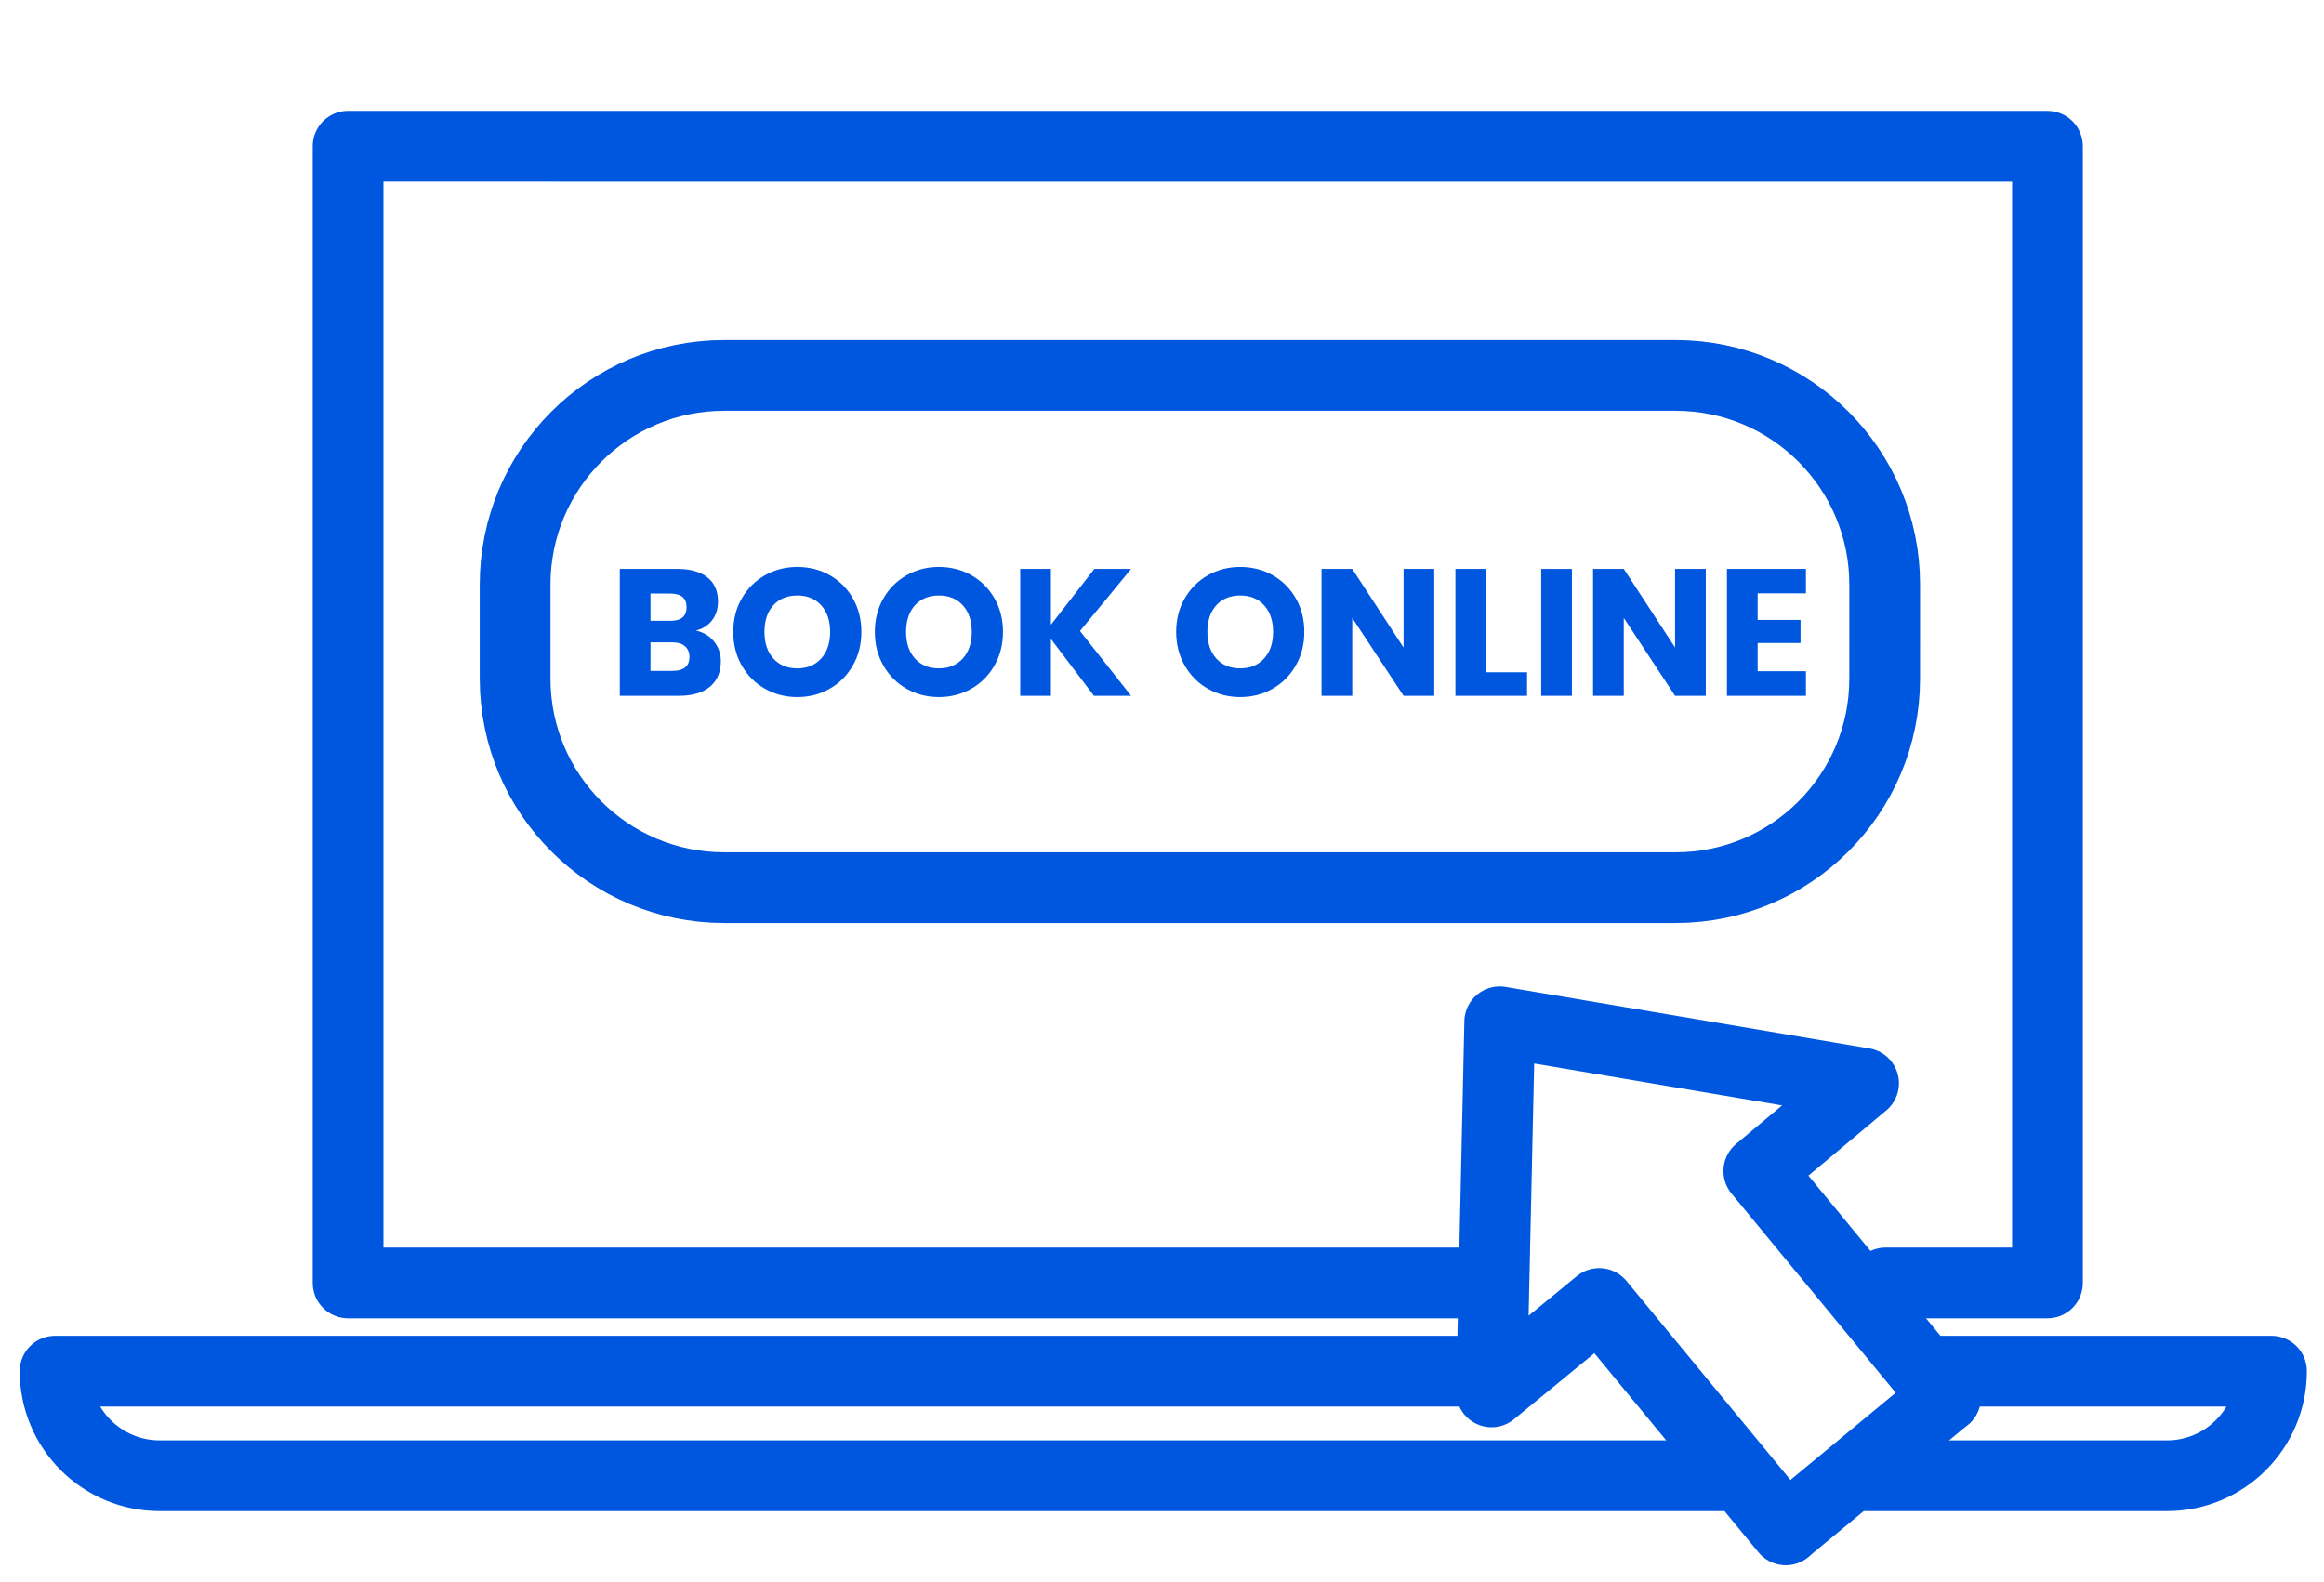 <?xml version="1.0" encoding="utf-8"?>
<!-- Generator: Adobe Illustrator 16.0.3, SVG Export Plug-In . SVG Version: 6.00 Build 0)  -->
<!DOCTYPE svg PUBLIC "-//W3C//DTD SVG 1.1//EN" "http://www.w3.org/Graphics/SVG/1.1/DTD/svg11.dtd">
<svg version="1.1" id="Layer_1" xmlns="http://www.w3.org/2000/svg" xmlns:xlink="http://www.w3.org/1999/xlink" x="0px" y="0px"
	 width="295.667px" height="201.334px" viewBox="0 0 295.667 201.334" enable-background="new 0 0 295.667 201.334"
	 xml:space="preserve">
<polyline fill="none" stroke="#0057DF" stroke-width="9" stroke-linecap="round" stroke-linejoin="round" stroke-miterlimit="10" points="
	189.21,163.238 169.53,163.238 44.285,163.238 44.285,18.605 260.484,18.608 260.484,133.409 260.484,163.238 239.894,163.238 "/>
<line fill="none" stroke="#0057DF" stroke-width="9" stroke-linecap="round" stroke-linejoin="round" stroke-miterlimit="10" x1="247.505" y1="177.809" x2="227.85" y2="194.092"/>
<polyline fill="none" stroke="#0057DF" stroke-width="9" stroke-linecap="round" stroke-linejoin="round" stroke-miterlimit="10" points="
	247.505,177.809 223.761,149.003 237.087,137.838 190.8,130.014 189.761,177.102 203.457,165.854 227.196,194.658 "/>
<path fill="none" stroke="#0057DF" stroke-width="9" stroke-linecap="round" stroke-linejoin="round" stroke-miterlimit="10" d="
	M239.775,86.344c0,14.69-11.908,26.601-26.602,26.601H92.137c-14.693,0-26.602-11.909-26.602-26.601V74.373
	c0-14.691,11.909-26.604,26.602-26.604h121.036c14.693,0,26.603,11.912,26.603,26.604L239.775,86.344L239.775,86.344z"/>
<g>
	<path fill="#0057DF" d="M90.853,81.639c0.571,0.716,0.856,1.545,0.856,2.487c0,1.386-0.46,2.466-1.381,3.242
		s-2.242,1.165-3.961,1.165h-7.512V72.389h7.33c1.644,0,2.915,0.358,3.813,1.074c0.898,0.715,1.347,1.734,1.347,3.06
		c0,0.975-0.259,1.784-0.776,2.432c-0.518,0.647-1.195,1.07-2.032,1.269C89.51,80.45,90.282,80.922,90.853,81.639z M82.759,78.989
		h2.558c1.354,0,2.032-0.578,2.032-1.735c0-1.156-0.692-1.734-2.078-1.734h-2.512V78.989z M87.714,83.578
		c0-0.578-0.19-1.031-0.571-1.357c-0.381-0.328-0.921-0.491-1.621-0.491h-2.763v3.631h2.786
		C86.991,85.36,87.714,84.766,87.714,83.578z"/>
	<path fill="#0057DF" d="M105.581,73.2c1.241,0.708,2.219,1.69,2.934,2.946c0.715,1.255,1.073,2.675,1.073,4.258
		s-0.362,3.007-1.084,4.27c-0.723,1.265-1.705,2.25-2.945,2.957c-1.241,0.709-2.615,1.063-4.122,1.063s-2.881-0.354-4.122-1.063
		c-1.241-0.707-2.223-1.692-2.945-2.957c-0.723-1.263-1.084-2.687-1.084-4.27s0.361-3.003,1.084-4.258
		c0.723-1.256,1.705-2.238,2.945-2.946c1.241-0.707,2.615-1.062,4.122-1.062C102.958,72.139,104.34,72.493,105.581,73.2z
		 M98.388,77.014c-0.753,0.83-1.13,1.961-1.13,3.392c0,1.416,0.376,2.542,1.13,3.379c0.753,0.838,1.77,1.256,3.048,1.256
		c1.263,0,2.275-0.418,3.037-1.256c0.761-0.837,1.142-1.963,1.142-3.379s-0.377-2.542-1.13-3.379s-1.77-1.257-3.048-1.257
		S99.142,76.186,98.388,77.014z"/>
	<path fill="#0057DF" d="M123.595,73.2c1.241,0.708,2.219,1.69,2.934,2.946c0.715,1.255,1.073,2.675,1.073,4.258
		s-0.362,3.007-1.084,4.27c-0.723,1.265-1.705,2.25-2.945,2.957c-1.241,0.709-2.615,1.063-4.122,1.063
		c-1.507,0-2.881-0.354-4.122-1.063c-1.241-0.707-2.223-1.692-2.945-2.957c-0.723-1.263-1.084-2.687-1.084-4.27
		s0.361-3.003,1.084-4.258c0.723-1.256,1.705-2.238,2.945-2.946c1.241-0.707,2.615-1.062,4.122-1.062
		C120.973,72.139,122.354,72.493,123.595,73.2z M116.403,77.014c-0.753,0.83-1.13,1.961-1.13,3.392c0,1.416,0.376,2.542,1.13,3.379
		c0.753,0.838,1.77,1.256,3.048,1.256c1.263,0,2.275-0.418,3.037-1.256c0.761-0.837,1.142-1.963,1.142-3.379
		s-0.377-2.542-1.13-3.379s-1.77-1.257-3.048-1.257C118.174,75.77,117.156,76.186,116.403,77.014z"/>
	<path fill="#0057DF" d="M137.398,80.29l6.507,8.243h-4.727l-5.479-7.238v7.238h-3.904V72.389h3.904v7.103l5.526-7.103h4.681
		L137.398,80.29z"/>
	<path fill="#0057DF" d="M161.931,73.2c1.24,0.708,2.219,1.69,2.936,2.946c0.715,1.255,1.072,2.675,1.072,4.258
		s-0.361,3.007-1.085,4.27c-0.724,1.265-1.705,2.25-2.944,2.957c-1.242,0.709-2.615,1.063-4.121,1.063
		c-1.509,0-2.883-0.354-4.123-1.063c-1.24-0.707-2.223-1.692-2.944-2.957c-0.724-1.263-1.085-2.687-1.085-4.27
		s0.361-3.003,1.085-4.258c0.723-1.256,1.704-2.238,2.944-2.946c1.24-0.707,2.614-1.062,4.123-1.062
		C159.309,72.139,160.691,72.493,161.931,73.2z M154.74,77.014c-0.754,0.83-1.131,1.961-1.131,3.392
		c0,1.416,0.377,2.542,1.131,3.379c0.754,0.838,1.77,1.256,3.049,1.256c1.262,0,2.274-0.418,3.035-1.256
		c0.762-0.837,1.143-1.963,1.143-3.379s-0.377-2.542-1.131-3.379s-1.77-1.257-3.047-1.257
		C156.507,75.77,155.494,76.186,154.74,77.014z"/>
	<path fill="#0057DF" d="M182.47,88.533h-3.904l-6.529-9.91v9.91h-3.906V72.389h3.906l6.529,10.002V72.389h3.904V88.533z"/>
	<path fill="#0057DF" d="M189.069,85.542h5.206v2.991h-9.111V72.389h3.905V85.542z"/>
	<path fill="#0057DF" d="M199.983,72.391v16.144h-3.905V72.391H199.983z"/>
	<path fill="#0057DF" d="M217.015,88.533h-3.904l-6.529-9.91v9.91h-3.906V72.389h3.906l6.529,10.002V72.389h3.904V88.533z"/>
	<path fill="#0057DF" d="M223.615,75.495v3.38h5.456v2.945h-5.456v3.585h6.141v3.128h-10.047V72.389h10.047v3.105L223.615,75.495
		L223.615,75.495z"/>
</g>
<path fill="none" stroke="#0057DF" stroke-width="9" stroke-linecap="round" stroke-linejoin="round" stroke-miterlimit="10" d="
	M218.957,187.768H20.312c-7.347,0-13.301-5.953-13.301-13.301l0,0h184.875"/>
<path fill="none" stroke="#0057DF" stroke-width="9" stroke-linecap="round" stroke-linejoin="round" stroke-miterlimit="10" d="
	M245.095,174.467h43.893l0,0c0,7.348-5.953,13.301-13.301,13.301h-38.109"/>
</svg>

